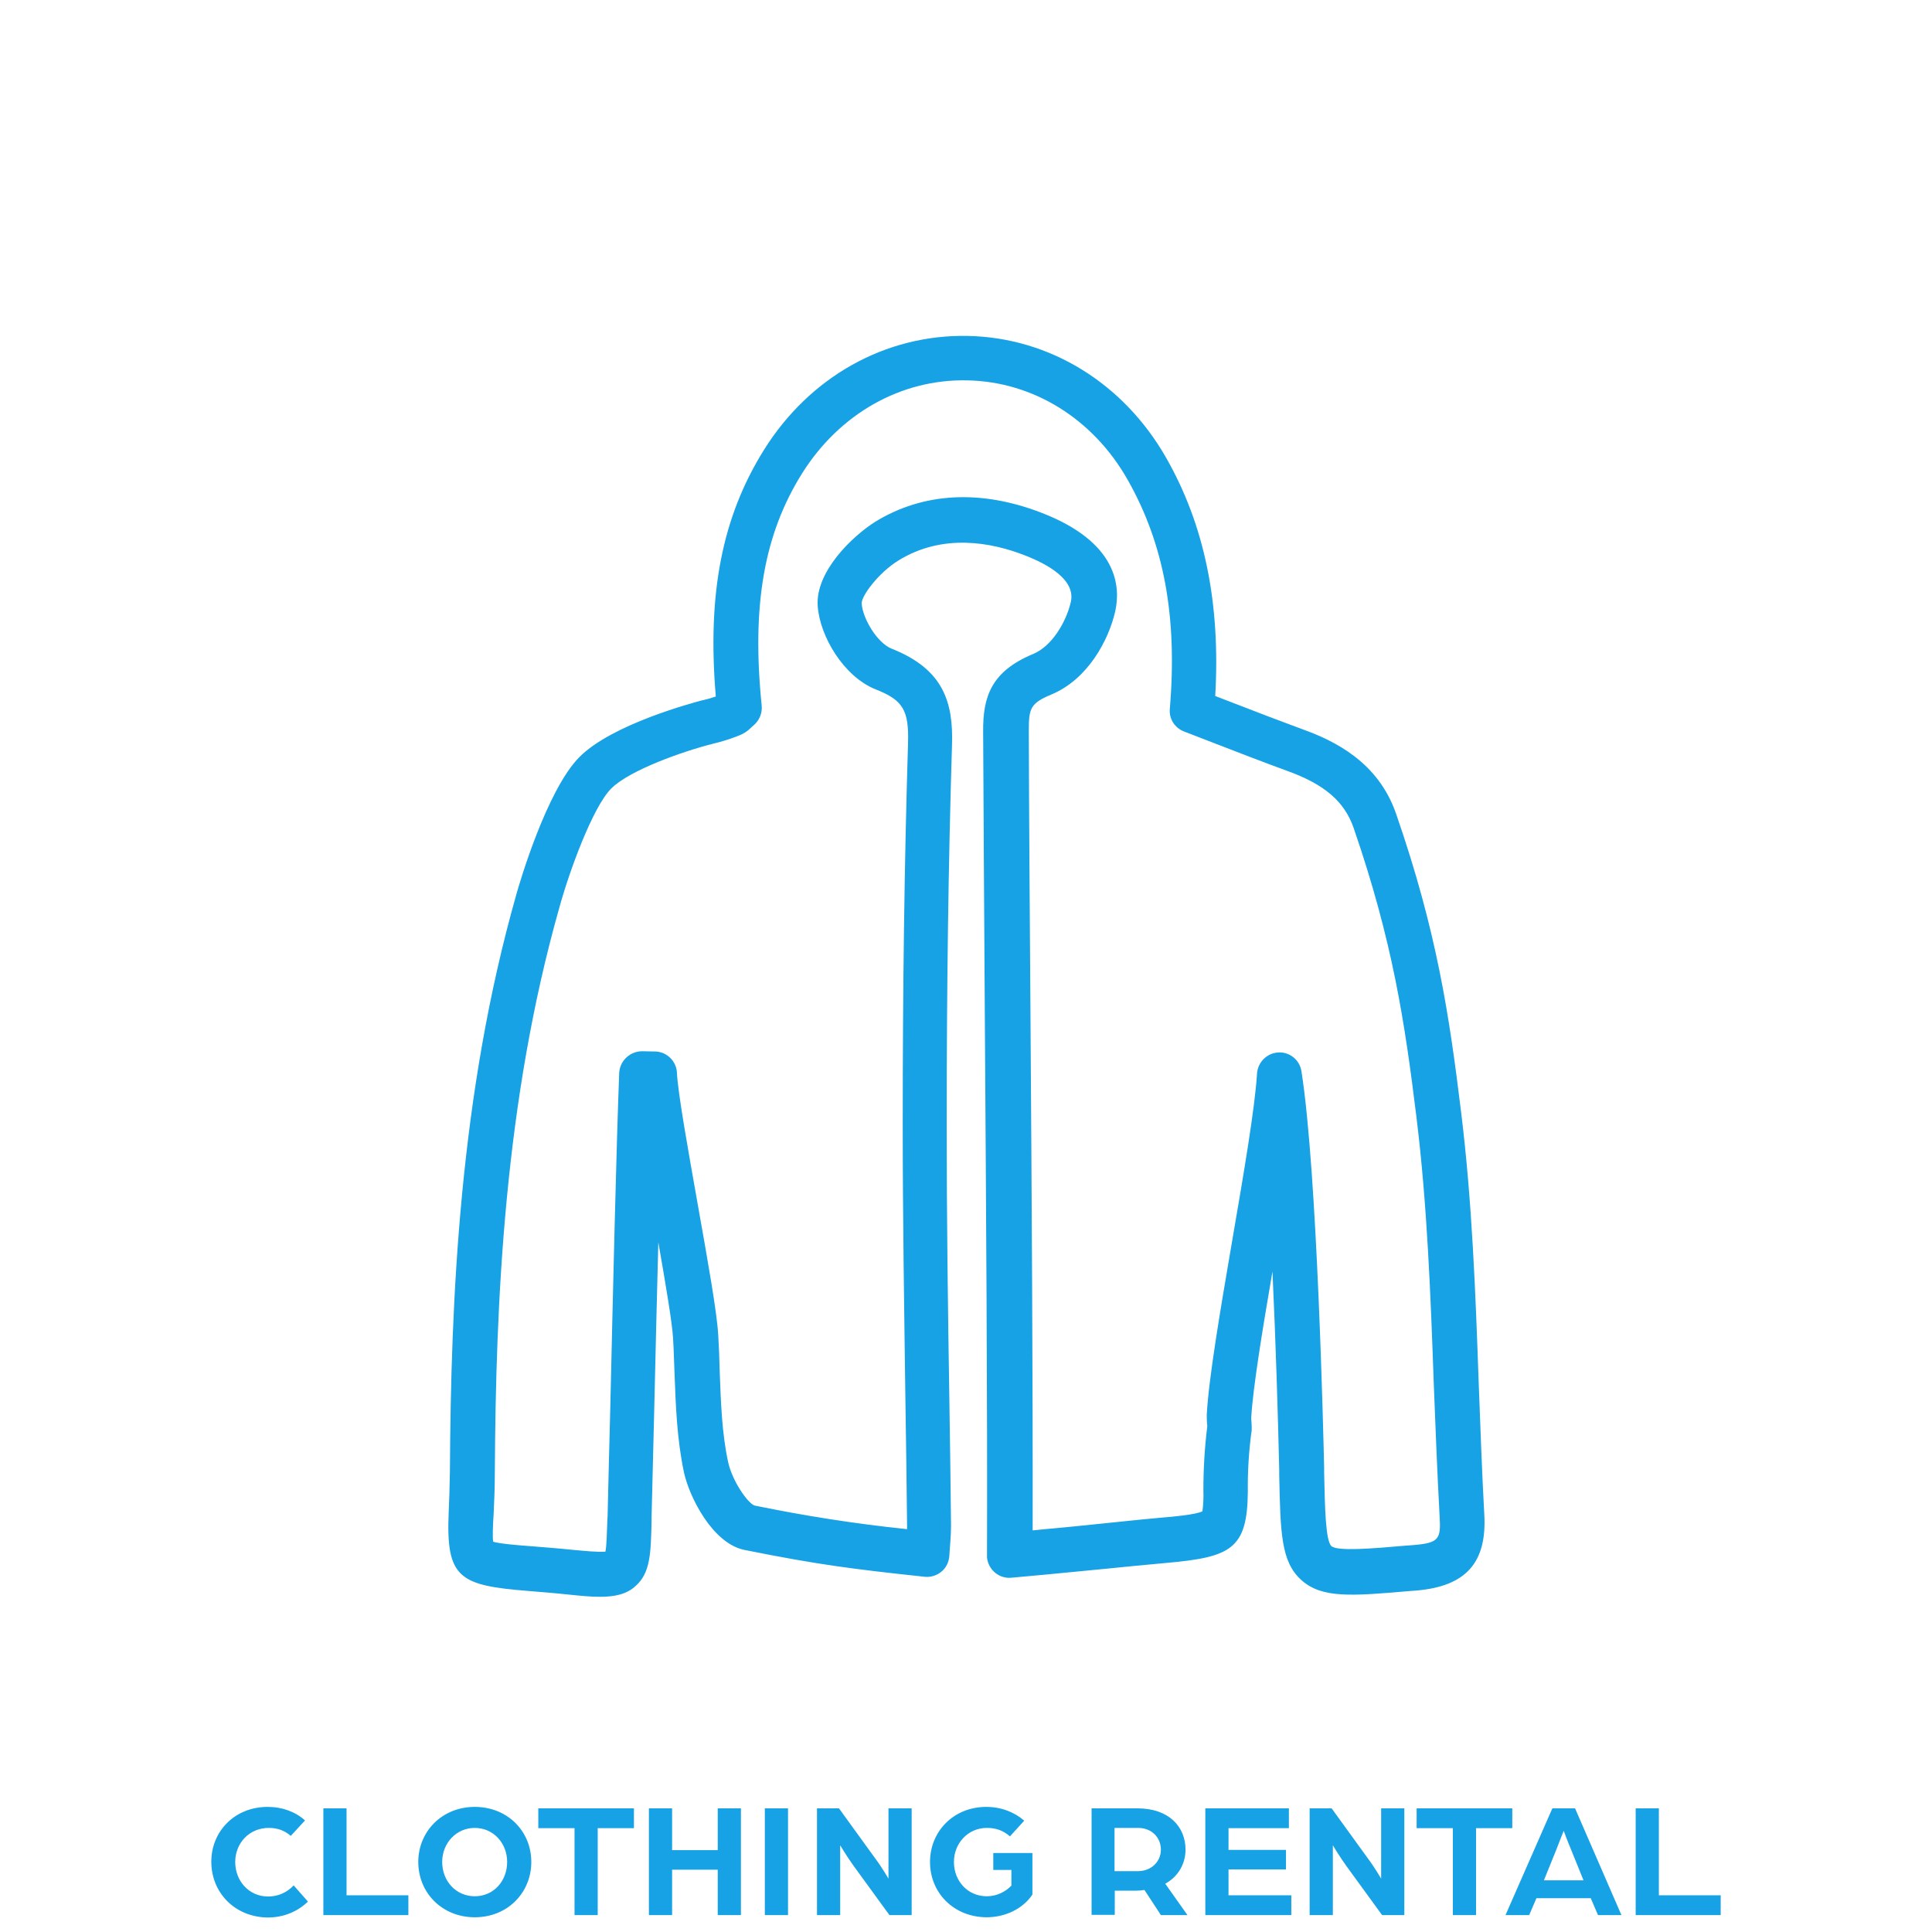 <?xml version="1.0" encoding="utf-8"?>
<!-- Generator: Adobe Illustrator 24.2.0, SVG Export Plug-In . SVG Version: 6.00 Build 0)  -->
<svg version="1.1" id="Layer_1" xmlns="http://www.w3.org/2000/svg" xmlns:xlink="http://www.w3.org/1999/xlink" x="0px" y="0px"
	 viewBox="0 0 800 800" style="enable-background:new 0 0 800 800;" xml:space="preserve">
<style type="text/css">
	.st0{fill:#16A2E4;}
	.st1{enable-background:new    ;}
</style>
<g id="Icons">
	<path class="st0" d="M248.5,661.2c-3.9,0-8.1-0.4-12.8-0.9c-6.5-0.7-12.1-1.1-16.7-1.5c-28.9-2.3-34.4-5.2-33.2-32.8
		c0.2-4.5,0.4-10,0.5-16.7c0.4-71.7,4-156.2,27.5-238.9c1.2-4.4,12.6-43.4,26.2-57s47-22.4,50.7-23.4l0.5-0.1
		c1.8-0.4,3.5-0.9,5.2-1.5c-3.6-42.6,2.6-74.4,20-102.2c18.9-30.2,50.3-47.8,84.4-47.1c33.9,0.7,64.5,19.6,82.1,50.5
		c15.9,27.9,22.5,60.2,20.3,98.6l7,2.7c10,3.9,19.5,7.5,29.2,11.1c13.1,4.7,31.3,13.5,38.7,35c16.9,48.8,22,83.4,26.9,123.4
		c4.6,37.3,6,75.4,7.3,112.3c0.7,17.8,1.3,36.2,2.3,54.2c1.2,20.1-7.5,29.9-28,31.7l-2.7,0.2c-24.3,2.1-36.5,3.1-45-4.5
		s-8.7-19.6-9.2-43.5v-2.2c-0.5-21.5-1.4-52.3-2.8-82.1c-4.2,24.4-8.1,48.3-8.8,60.6c0,0.5,0,1.1,0.1,1.6c0.1,1.1,0.1,2.2,0.1,3.2
		c0,0.3,0,0.7-0.1,1c-1.1,8.2-1.6,16.4-1.5,24.7c-0.2,23.9-7,27.2-34,29.6c-9,0.8-16.9,1.6-24.9,2.4s-15.7,1.5-24.8,2.4l-14.2,1.3
		c-5.1,0.5-9.6-3.3-10.1-8.4c0-0.3,0-0.6,0-0.8c0.2-65-0.4-145.4-0.9-223c-0.3-42-0.5-82.6-0.7-118.3c-0.1-14.4,3.4-24.8,20.7-32
		c7.8-3.2,13.7-13.3,15.6-21.5c2.1-9.1-9.3-15.6-19.2-19.4c-13.6-5.3-33.8-9.2-52.2,2.2c-8.3,5.1-15.4,14.8-15.2,17.8
		c0.4,6.2,6.4,16.3,12.4,18.7c21.5,8.5,25.6,22.2,25,40c-1.5,48.7-2.2,100.3-2.2,157.5c0,37.6,0.5,75.8,1.1,112.8
		c0.3,17.7,0.5,35.3,0.7,53c0,1.9-0.1,3.9-0.3,6.8c-0.1,1.5-0.3,3.3-0.4,5.6c-0.2,2.5-1.3,4.9-3.3,6.5c-1.9,1.6-4.5,2.4-7,2.1
		c-30.6-3.3-44-5-74.5-11.1c-13.4-2.7-23-22.3-25.1-32.2c-2.9-13.7-3.4-27.6-3.9-41.2c-0.2-4.8-0.3-9.5-0.6-14.3
		c-0.4-6.7-3.1-22.5-6.1-39.7c-0.6,23-1.2,47.4-1.7,69.4c-0.4,17.3-0.8,32.9-1.1,44.4v1.8c-0.3,13.3-0.5,21.4-6.7,26.8
		C259.4,660.2,254.4,661.2,248.5,661.2z M204.2,638.4c2.6,0.8,9.5,1.4,16.3,1.9c4.8,0.4,10.4,0.8,17.1,1.5c3.4,0.3,10.2,1,13.1,0.7
		c0.5-2.5,0.6-7.9,0.8-13.1l0.1-1.8c0.3-11.5,0.6-27,1.1-44.4c1.1-48,2.5-107.7,3.7-139c0.3-5,4.5-8.9,9.5-8.9l5.4,0.1
		c4.8,0.1,8.8,4,9,8.8c0.4,8.5,4.8,32.9,8.6,54.4c4.1,23.1,8,44.9,8.5,54.2c0.3,4.9,0.5,9.8,0.6,14.7c0.5,13.3,0.9,25.9,3.5,37.9
		c1.7,7.8,8,16.9,10.9,18c20.9,4.3,42,7.6,63.2,9.8c0-0.5,0-0.9,0-1.4c-0.2-17.7-0.4-35.3-0.7-53c-0.5-37-1.1-75.3-1.1-113
		c0-57.5,0.7-109.2,2.2-158.1c0.4-13.6-2.1-17.8-13.3-22.2c-13.4-5.3-23.3-22.2-24.1-34.6c-1-14.1,14.2-28.8,23.9-34.9
		c19.8-12.1,43.5-13.4,68.7-3.7c31.9,12.3,32.8,30.8,30.6,40.8c-2.7,11.9-11.3,28.2-26.5,34.5c-8.6,3.6-9.3,5.7-9.3,14.8
		c0.1,35.7,0.4,76.3,0.7,118.3c0.5,73.7,1,149.8,0.9,213l4-0.4c9-0.8,16.8-1.6,24.5-2.4c8-0.8,16-1.7,25.1-2.5
		c3.9-0.3,14-1.2,16.7-2.6c0.4-2.9,0.5-5.8,0.4-8.7c0-8.8,0.5-17.6,1.6-26.4c0-0.4,0-0.8-0.1-1.2c-0.1-1.2-0.1-2.5-0.1-3.8
		c0.8-14.9,5.5-42.6,10.5-71.8c4.7-27.3,9.5-55.5,10.3-69.3c0.3-4.7,4-8.5,8.8-8.8c4.7-0.3,8.9,3.1,9.6,7.8
		c6.6,41.7,9.1,151.8,9.4,164.2v2.2c0.3,14.4,0.6,28,3,30.2s16.3,1.1,31-0.2l2.8-0.2c10.9-0.9,11.6-2.5,11-12.2
		c-1-18.2-1.7-36.7-2.4-54.5c-1.3-36.5-2.7-74.2-7.2-110.7c-4.8-39-9.8-72.6-26-119.6c-3.8-10.9-12-18-27.5-23.6
		c-9.9-3.6-19.9-7.5-29.5-11.2l-13.2-5.1c-3.9-1.5-6.3-5.3-5.9-9.4c3.2-38.1-2.4-68.3-17.5-94.9c-14.3-25.2-39.1-40.6-66.4-41.1
		c-27.4-0.6-52.8,13.8-68.3,38.4c-15.9,25.3-21,55-16.8,96.3c0.3,3.1-1,6.2-3.4,8.2c-0.5,0.4-0.8,0.7-1.1,1c-1.4,1.4-3.1,2.5-5,3.2
		l-1,0.4c-3.2,1.2-6.4,2.2-9.8,3c-12.3,3.1-34.4,10.9-42,18.5s-17.3,34.1-21.4,49c-22.9,80.6-26.4,163.5-26.8,234
		c0,7-0.3,12.8-0.5,17.5C204.1,631.3,203.9,636.3,204.2,638.4L204.2,638.4z M204.3,639.2L204.3,639.2z"/>
</g>
<g id="Names">
	<g class="st1">
		<path class="st0" d="M87.5,770.9c0-12.6,9.7-22.7,23.3-22.7c6.1,0,11.5,2,15.5,5.6l-5.9,6.4c-3-2.6-6.1-3.3-9.1-3.3
			c-8.1,0-13.9,6.3-13.9,14.1c0,7.9,5.7,14.3,13.6,14.3c4.1,0,7.8-1.6,10.6-4.6l5.9,6.7c-4.2,4.1-10,6.6-16.7,6.6
			C97.2,793.8,87.5,783.7,87.5,770.9z"/>
	</g>
	<g class="st1">
		<path class="st0" d="M133.9,748.8h9.6v36h25.6v8.2h-35.2V748.8z"/>
	</g>
	<g class="st1">
		<path class="st0" d="M173.2,771c0-12.6,9.8-22.8,23.4-22.8S220,758.3,220,771c0,12.7-9.8,22.9-23.4,22.9S173.2,783.7,173.2,771z
			 M210,771c0-7.8-5.7-14.1-13.4-14.1s-13.5,6.3-13.5,14.1c0,7.9,5.7,14.2,13.5,14.2C204.4,785.2,210,778.9,210,771z"/>
	</g>
	<g class="st1">
		<path class="st0" d="M237.9,757h-15v-8.2h39.6v8.2h-15v36h-9.6V757z"/>
	</g>
	<g class="st1">
		<path class="st0" d="M268.7,748.8h9.6v17.3h18.9v-17.3h9.6v44.2h-9.6v-18.8h-18.9v18.8h-9.6V748.8z"/>
	</g>
	<g class="st1">
		<path class="st0" d="M316.7,748.8h9.6v44.2h-9.6V748.8z"/>
	</g>
	<g class="st1">
		<path class="st0" d="M338.3,748.8h9.1l15.2,21c2.5,3.3,5.3,8.1,5.3,8.1v-29.1h9.6v44.2h-9.2l-14.7-20.2c-2.9-4-5.7-8.7-5.7-8.7
			v28.9h-9.6V748.8z"/>
	</g>
	<g class="st1">
		<path class="st0" d="M385.1,771c0-12.6,9.7-22.8,23.3-22.8c6.2,0,11.7,2.2,15.7,5.7l-5.9,6.5c-3.1-2.7-6.2-3.5-9.6-3.5
			c-7.7,0-13.6,6.3-13.6,14.1c0,7.9,5.7,14.2,13.6,14.2c4.2,0,7.8-1.9,10.2-4.4v-6.5h-7.5v-7h16.2v17.2c-3.9,5.8-11.1,9.4-19,9.4
			C394.8,793.8,385.1,783.7,385.1,771z"/>
	</g>
	<g class="st1">
		<path class="st0" d="M452,748.8h19c13,0,19.9,7.6,19.9,17.1c0,5.7-2.9,11.1-8.4,14.1l9.2,13h-11l-6.8-10.4
			c-1.3,0.2-2.5,0.3-3.8,0.3h-8.5v10H452V748.8z M471.2,774.8c5.6,0,9.5-4,9.5-8.9c0-5.1-3.9-9-9.4-9h-9.8v17.9H471.2z"/>
	</g>
	<g class="st1">
		<path class="st0" d="M499.1,748.8h34.6v8.2h-25v9h23.8v8.1h-23.8v10.7h26v8.2h-35.6V748.8z"/>
	</g>
	<g class="st1">
		<path class="st0" d="M542.3,748.8h9.1l15.2,21c2.5,3.3,5.3,8.1,5.3,8.1v-29.1h9.6v44.2h-9.2l-14.7-20.2c-2.9-4-5.7-8.7-5.7-8.7
			v28.9h-9.6V748.8z"/>
	</g>
	<g class="st1">
		<path class="st0" d="M601.6,757h-15v-8.2h39.6v8.2h-15v36h-9.6V757z"/>
	</g>
	<g class="st1">
		<path class="st0" d="M642.8,748.8h9.4l19.2,44.2h-9.7l-3-7h-22.5l-3,7h-9.8L642.8,748.8z M655.7,778.6l-5.1-12.6
			c-1.4-3.3-3.1-7.8-3.1-7.9c-0.1,0.1-1.8,4.6-3.1,7.9l-5.1,12.6H655.7z"/>
	</g>
	<g class="st1">
		<path class="st0" d="M677.3,748.8h9.6v36h25.6v8.2h-35.2V748.8z"/>
	</g>
</g>
</svg>
